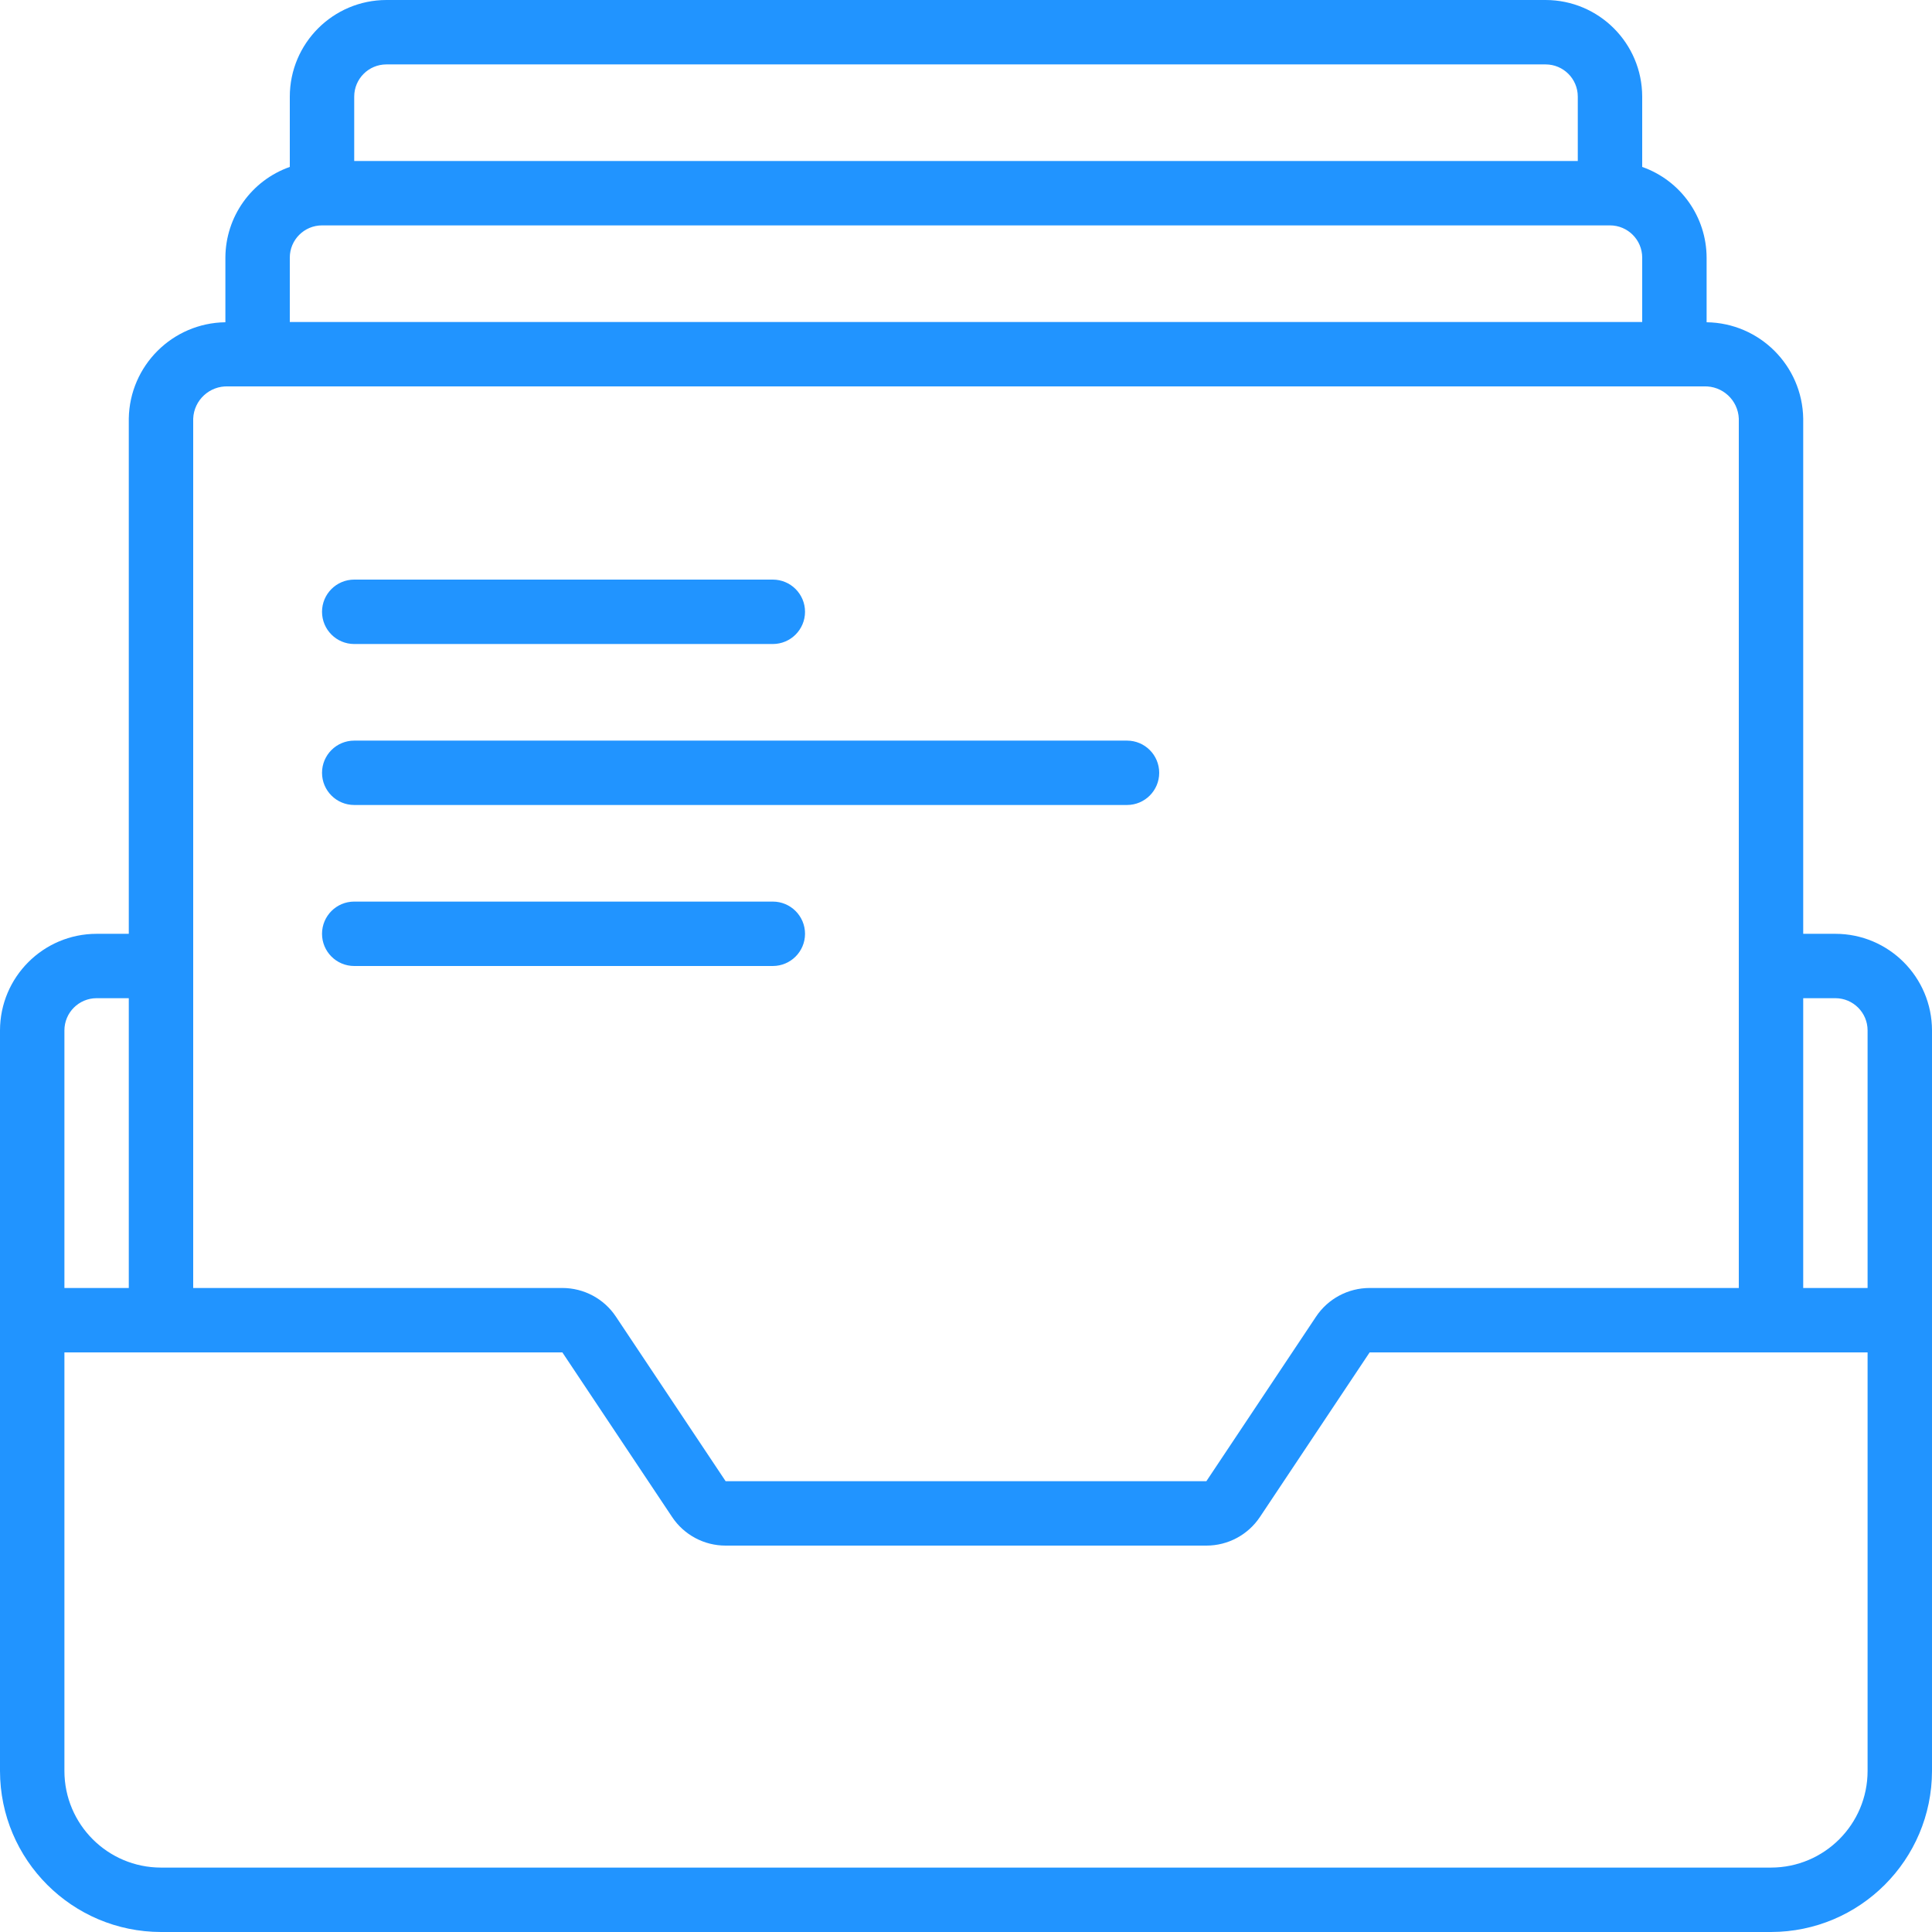 <svg width="50" height="50" viewBox="0 0 50 50" fill="none" xmlns="http://www.w3.org/2000/svg">
<g clip-path="url(#clip0_470_345)">
<path d="M47.5 24.167H46.667V10.833C46.645 9.463 45.537 8.358 44.167 8.34V6.667C44.163 5.611 43.496 4.671 42.5 4.32V2.5C42.498 1.12 41.38 0.002 40 0H10C8.62 0.002 7.502 1.12 7.5 2.5V4.32C6.504 4.671 5.837 5.611 5.833 6.667V8.34C4.463 8.358 3.355 9.463 3.333 10.833V24.167H2.5C1.12 24.168 0.002 25.287 0 26.667V45.833C0.003 48.133 1.867 49.997 4.167 50H45.833C48.133 49.997 49.997 48.133 50 45.833V26.667C49.998 25.287 48.88 24.168 47.5 24.167ZM47.5 25.833C47.96 25.834 48.333 26.207 48.333 26.667V33.333H46.667V25.833H47.5ZM9.167 2.5C9.167 2.04 9.54 1.667 10 1.667H40C40.46 1.667 40.833 2.04 40.833 2.5V4.167H9.167V2.5ZM7.5 6.667C7.5 6.207 7.873 5.834 8.333 5.833H41.667C42.127 5.834 42.5 6.207 42.5 6.667V8.333H7.5V6.667ZM5 10.833C5.02 10.354 5.424 9.982 5.903 10H44.097C44.576 9.982 44.98 10.354 45 10.833V33.333H35.446C34.889 33.333 34.368 33.611 34.059 34.075L31.221 38.333H18.779L15.94 34.075C15.632 33.611 15.111 33.333 14.554 33.333H5V10.833ZM2.5 25.833H3.333V33.333H1.667V26.667C1.667 26.207 2.04 25.834 2.5 25.833ZM48.333 45.833C48.332 47.213 47.213 48.332 45.833 48.333H4.167C2.787 48.332 1.668 47.213 1.667 45.833V35H14.554L17.393 39.258C17.701 39.722 18.222 40.001 18.779 40H31.221C31.778 40.001 32.299 39.722 32.608 39.258L35.446 35H48.333V45.833Z" fill="#2194FF"/>
<path d="M9.167 16.667H20C20.46 16.667 20.834 16.294 20.834 15.833C20.834 15.373 20.46 15 20 15H9.167C8.707 15 8.334 15.373 8.334 15.833C8.334 16.294 8.707 16.667 9.167 16.667Z" fill="#2194FF"/>
<path d="M9.167 20.833H29.167C29.627 20.833 30 20.46 30 20C30 19.54 29.627 19.167 29.167 19.167H9.167C8.707 19.167 8.334 19.54 8.334 20C8.334 20.46 8.707 20.833 9.167 20.833Z" fill="#2194FF"/>
<path d="M9.167 25H20C20.46 25 20.834 24.627 20.834 24.167C20.834 23.706 20.46 23.333 20 23.333H9.167C8.707 23.333 8.334 23.706 8.334 24.167C8.334 24.627 8.707 25 9.167 25Z" fill="#2194FF"/>
</g>
<defs>
<clipPath id="clip0_470_345">
<rect width="50" height="50" fill="white"/>
</clipPath>
</defs>
</svg>
